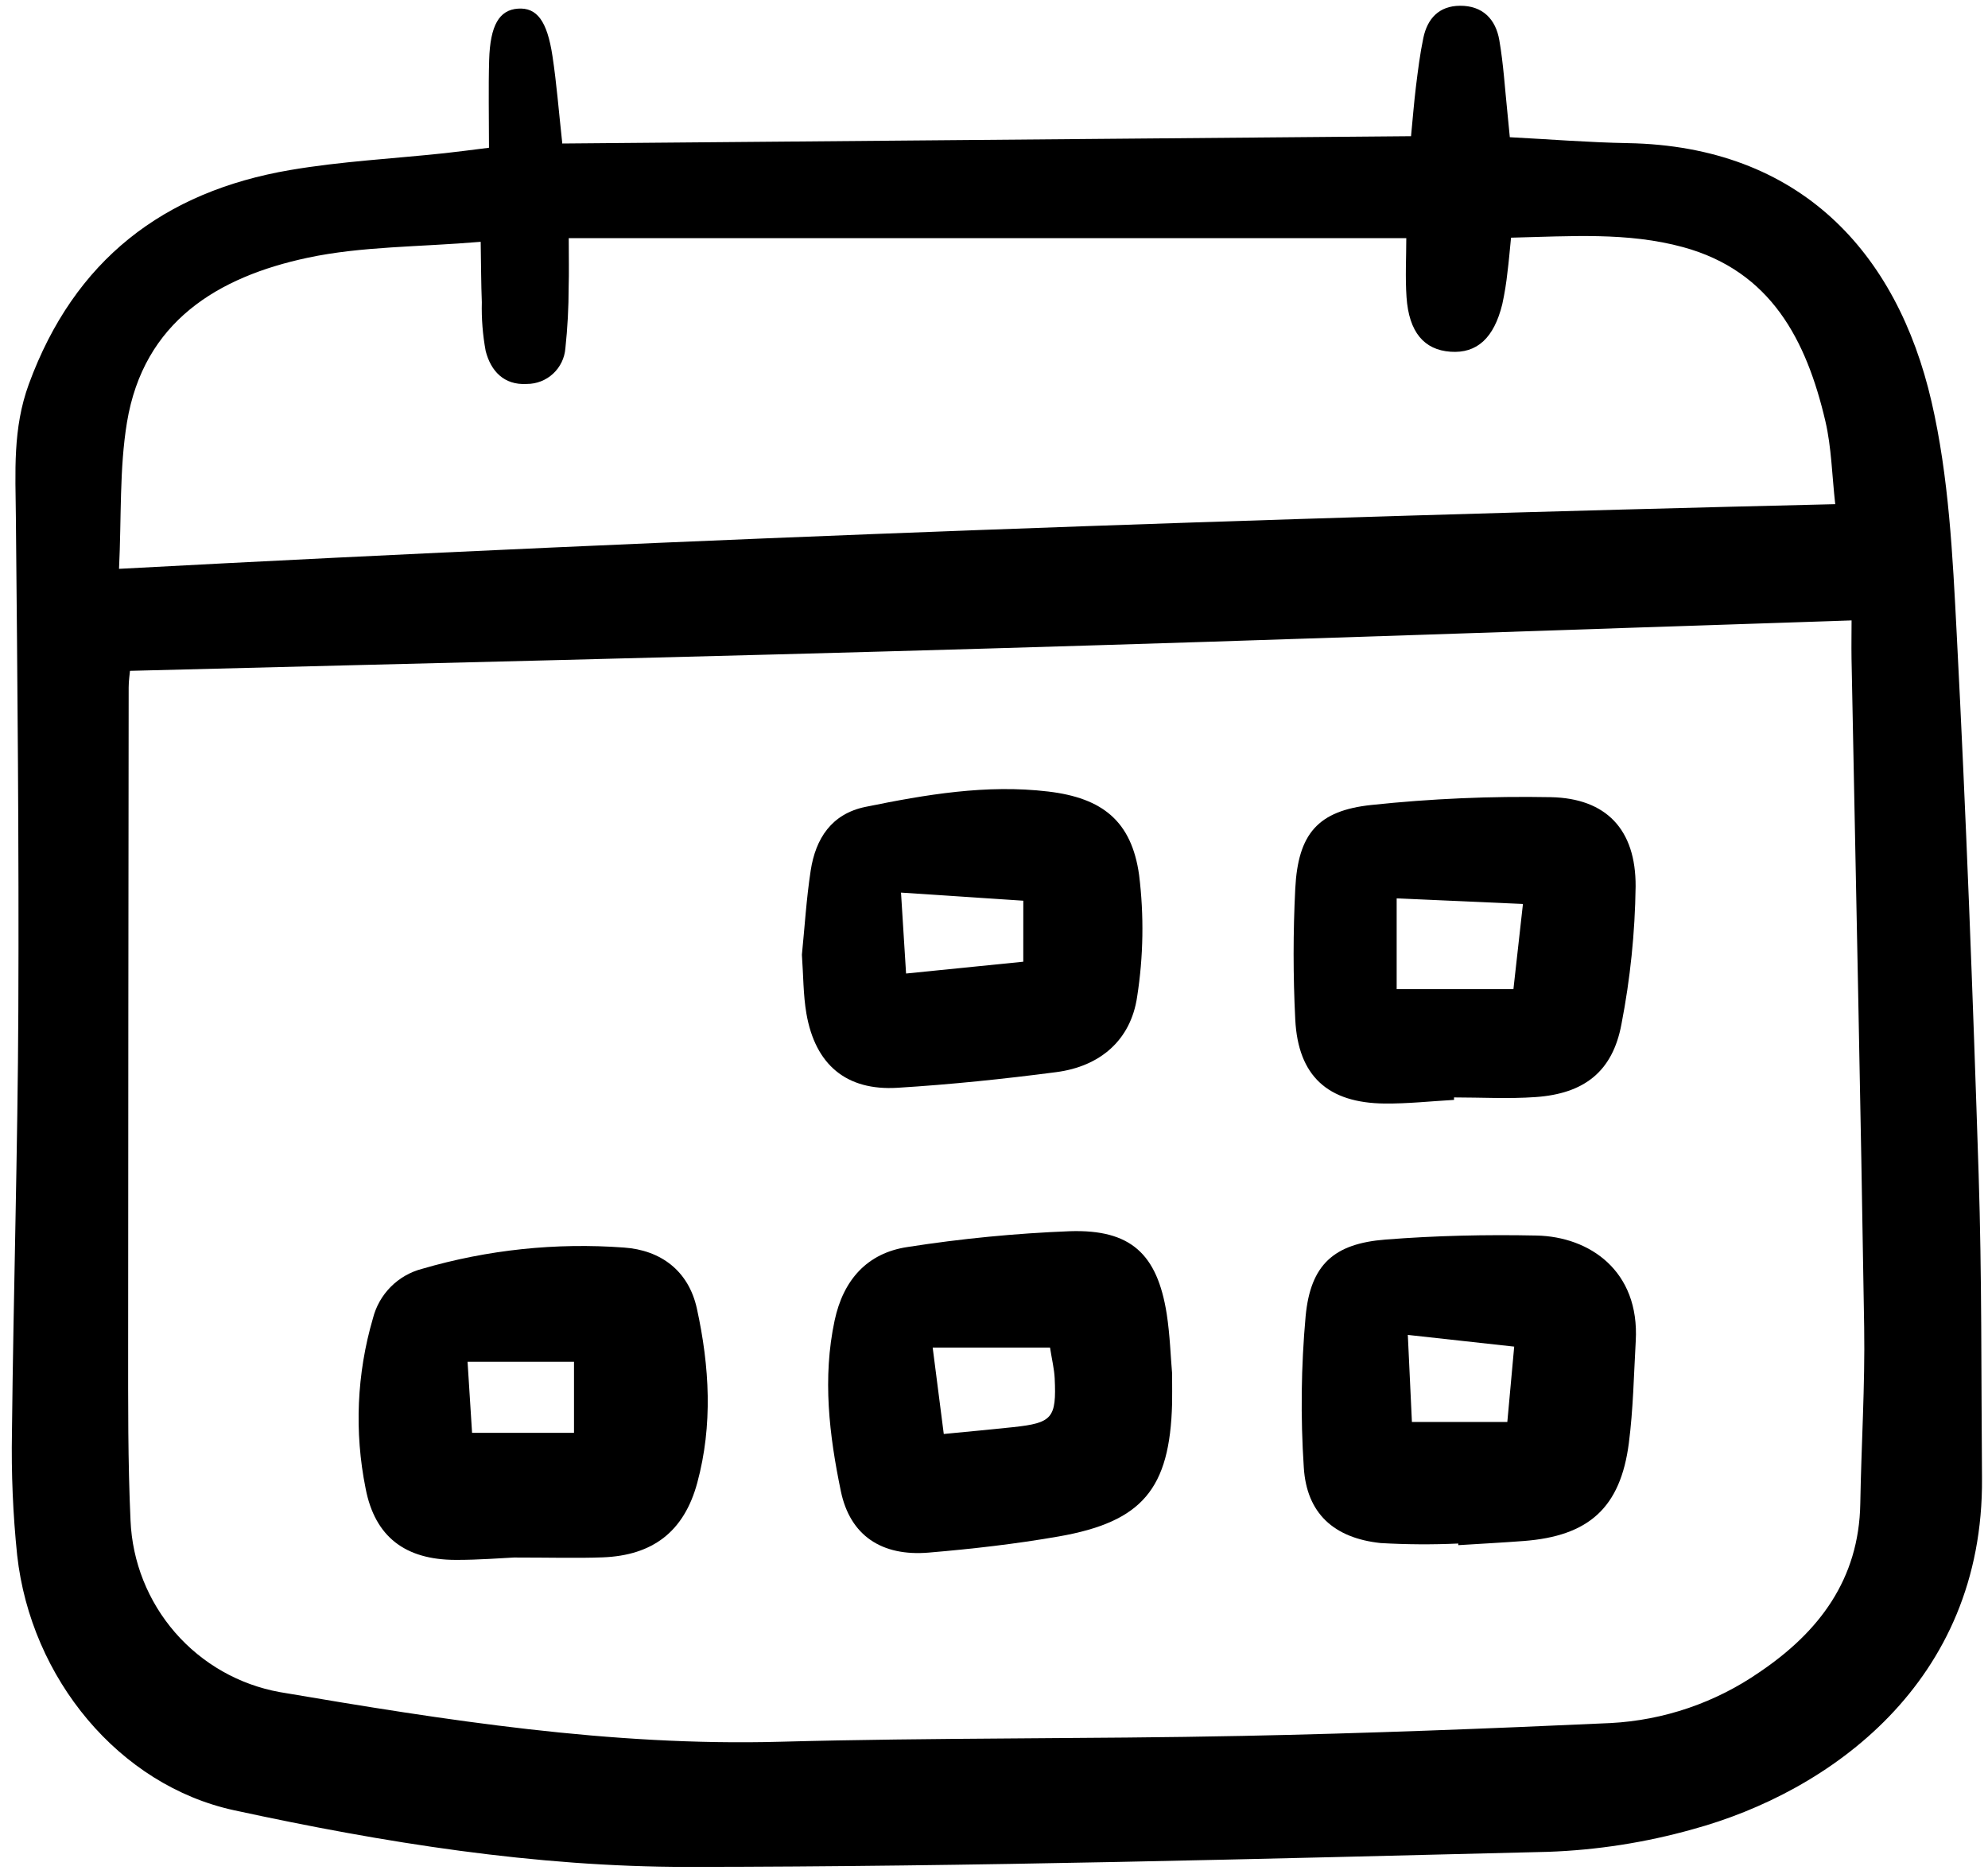 <?xml version="1.0" encoding="UTF-8" standalone="no"?>
<svg width="157" height="148" viewBox="0 0 157 148" fill="none" xmlns="http://www.w3.org/2000/svg">
<g clip-path="url(#clip0)">
<path d="M38.617 11.671C38.617 9.227 38.566 6.986 38.63 4.748C38.709 1.988 39.432 0.781 40.912 0.682C42.392 0.584 43.211 1.64 43.631 4.432C43.954 6.556 44.119 8.702 44.407 11.336L111.435 10.758C111.572 9.351 111.67 8.086 111.824 6.828C111.983 5.546 112.142 4.26 112.406 2.998C112.727 1.467 113.641 0.47 115.293 0.455C117.088 0.439 118.118 1.512 118.405 3.162C118.737 5.073 118.849 7.023 119.052 8.956C119.108 9.479 119.155 10.004 119.236 10.838C122.4 11.003 125.478 11.251 128.558 11.306C142.155 11.549 149.818 19.934 152.541 31.73C153.912 37.669 154.21 43.904 154.527 50.029C155.266 64.27 155.804 78.526 156.261 92.776C156.52 100.76 156.459 108.759 156.526 116.751C156.664 132.909 144.437 141.555 133.689 144.484C129.955 145.535 126.108 146.134 122.232 146.269C99.607 146.824 76.977 147.444 54.347 147.459C42.279 147.468 30.289 145.546 18.483 142.984C9.421 141.019 2.437 132.588 1.355 122.835C1.022 119.612 0.885 116.371 0.944 113.131C1.063 102.003 1.4 90.877 1.448 79.749C1.504 66.786 1.377 53.822 1.254 40.859C1.22 37.304 0.991 33.849 2.278 30.338C5.868 20.547 12.904 15.137 22.92 13.43C26.946 12.743 31.052 12.534 35.121 12.099C36.178 11.986 37.221 11.843 38.617 11.671ZM146.224 49.004C123.214 49.759 100.719 50.562 78.219 51.218C55.628 51.879 33.029 52.4 10.265 52.987C10.242 53.261 10.162 53.779 10.161 54.296C10.14 71.586 10.126 88.876 10.12 106.166C10.12 110.809 10.096 115.457 10.308 120.093C10.444 123.359 11.685 126.48 13.826 128.945C15.967 131.409 18.881 133.069 22.088 133.651C35.164 135.873 48.23 137.935 61.578 137.574C73.752 137.244 85.938 137.36 98.115 137.112C107.807 136.917 117.497 136.538 127.179 136.098C131.402 135.878 135.481 134.485 138.96 132.073C143.656 128.901 146.812 124.747 146.914 118.766C146.994 114.125 147.293 109.484 147.221 104.844C146.948 87.235 146.561 69.627 146.222 52.02C146.206 50.956 146.226 49.893 146.226 49.004H146.224ZM9.4 44.93C54.967 42.489 99.812 40.9 144.935 39.822C144.676 37.521 144.641 35.343 144.158 33.27C142.664 26.885 139.868 21.419 132.926 19.522C128.521 18.319 124.004 18.666 119.332 18.773C119.228 19.803 119.161 20.644 119.052 21.48C118.962 22.337 118.824 23.189 118.64 24.032C117.982 26.71 116.634 27.927 114.556 27.782C112.464 27.638 111.268 26.231 111.079 23.474C110.971 21.901 111.06 20.314 111.06 18.811H44.916C44.916 20.346 44.945 21.511 44.909 22.673C44.908 24.289 44.822 25.904 44.65 27.512C44.59 28.281 44.242 28.998 43.676 29.521C43.11 30.043 42.368 30.33 41.599 30.326C39.786 30.435 38.757 29.287 38.356 27.725C38.121 26.455 38.019 25.164 38.052 23.873C37.994 22.418 37.994 20.961 37.962 19.1C33.063 19.515 28.581 19.447 24.304 20.357C17.191 21.872 11.342 25.411 10.027 33.362C9.422 37.036 9.597 40.842 9.4 44.93Z" fill="black"/>
<path d="M40.58 123.022C39.63 123.064 37.804 123.217 35.979 123.21C32.022 123.201 29.609 121.406 28.873 117.563C27.976 113.107 28.174 108.501 29.449 104.139C29.686 103.195 30.173 102.332 30.858 101.643C31.543 100.953 32.401 100.461 33.341 100.218C38.511 98.709 43.908 98.141 49.277 98.539C52.154 98.739 54.379 100.346 55.038 103.369C56.036 107.939 56.304 112.557 55.063 117.131C54.022 120.967 51.558 122.863 47.581 123.01C45.543 123.084 43.499 123.022 40.58 123.022ZM45.331 107.561H36.925L37.281 113.172H45.331V107.561Z" fill="black"/>
<path d="M92.565 108.474C92.565 109.574 92.58 110.223 92.565 110.871C92.386 117.589 90.231 120.202 83.6 121.36C80.213 121.952 76.779 122.343 73.35 122.633C69.632 122.948 67.136 121.288 66.407 117.791C65.485 113.349 64.945 108.842 65.914 104.296C66.597 101.101 68.48 98.974 71.66 98.498C75.912 97.834 80.199 97.416 84.5 97.248C89.301 97.095 91.389 99.045 92.138 103.765C92.401 105.466 92.451 107.202 92.565 108.474ZM82.928 106.437H73.657C73.967 108.86 74.246 111.023 74.533 113.264C76.619 113.06 78.324 112.908 80.025 112.724C83.107 112.391 83.439 112.01 83.293 108.865C83.257 108.133 83.076 107.409 82.925 106.437H82.928Z" fill="black"/>
<path d="M115.165 121.917C113.124 122.01 111.08 121.998 109.04 121.88C105.343 121.49 103.188 119.533 102.966 115.908C102.703 111.925 102.752 107.928 103.111 103.953C103.5 99.888 105.338 98.23 109.408 97.909C113.371 97.596 117.366 97.507 121.342 97.59C125.539 97.677 129.492 100.381 129.181 105.915C129.029 108.608 128.982 111.317 128.636 113.987C127.974 119.09 125.479 121.329 120.323 121.718C118.605 121.848 116.885 121.938 115.166 122.046L115.165 121.917ZM111.181 105.439C111.31 108.201 111.408 110.296 111.504 112.315H119.039C119.233 110.227 119.392 108.442 119.582 106.364L111.181 105.439Z" fill="black"/>
<path d="M114.832 86.876C113.007 86.979 111.181 87.181 109.357 87.164C104.859 87.121 102.516 84.99 102.292 80.53C102.118 77.084 102.118 73.632 102.292 70.187C102.513 65.873 104.062 64.026 108.317 63.58C113.018 63.082 117.744 62.876 122.47 62.965C126.857 63.054 129.194 65.526 129.171 70.013C129.123 73.671 128.748 77.317 128.05 80.907C127.35 84.646 125.106 86.383 121.275 86.653C119.139 86.805 116.979 86.681 114.829 86.681L114.832 86.876ZM110.3 78.129H119.521C119.771 75.9 119.992 73.922 120.273 71.4L110.3 70.959V78.129Z" fill="black"/>
<path d="M63.329 75.411C63.545 73.269 63.681 71.003 64.023 68.764C64.411 66.233 65.67 64.278 68.36 63.73C73.117 62.761 77.901 61.938 82.787 62.52C87.053 63.028 89.368 64.849 89.96 69.116C90.354 72.309 90.302 75.543 89.805 78.723C89.306 82.163 86.876 84.23 83.426 84.682C79.262 85.227 75.075 85.661 70.886 85.919C66.837 86.17 64.385 84.098 63.685 80.058C63.43 78.579 63.447 77.051 63.329 75.411ZM80.814 71.143L71.156 70.503C71.307 72.912 71.423 74.769 71.556 76.895L80.812 75.962L80.814 71.143Z" fill="black"/>
</g>
<defs>
<clipPath id="clip0">
<rect width="156" height="148" fill="white" transform="translate(0.777)"/>
</clipPath>
</defs>
</svg>
